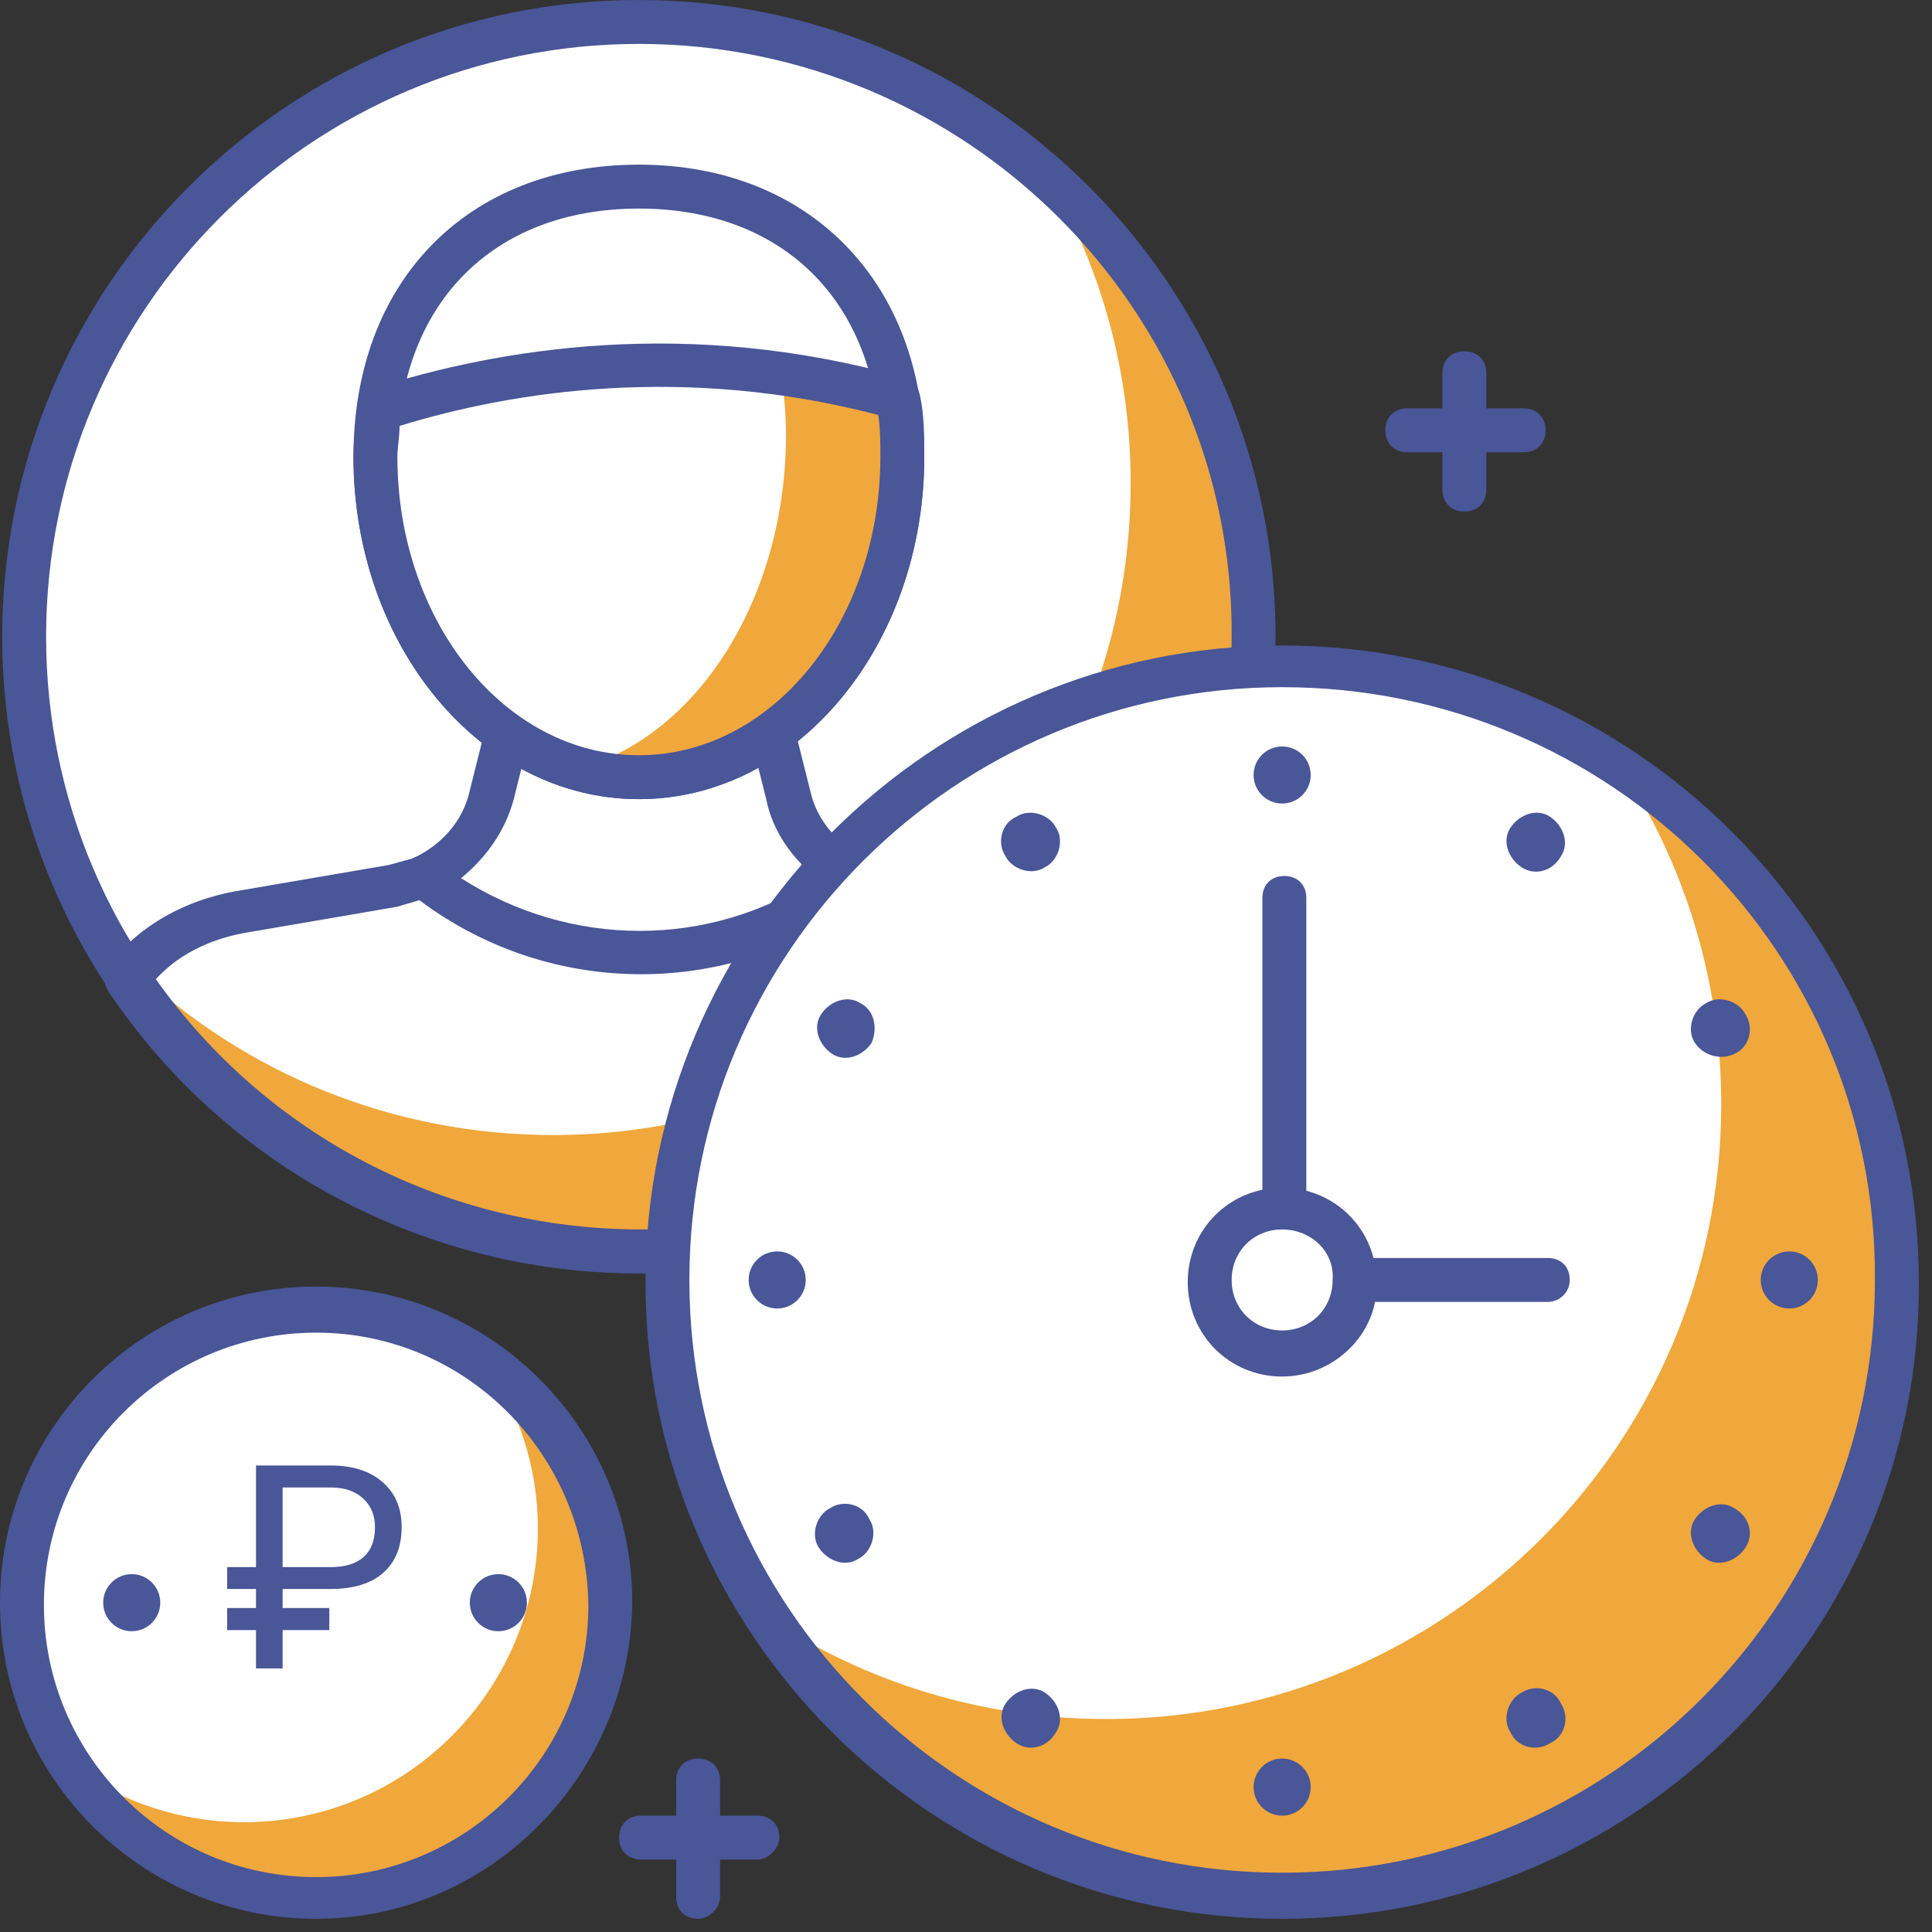 <?xml version="1.0" encoding="UTF-8"?> <svg xmlns="http://www.w3.org/2000/svg" width="88" height="88" viewBox="0 0 88 88" fill="none"><rect x="0" y="0" width="88" height="88" fill="#333333" stroke="none"/> <path d="M29.1 57C44.564 57 57.1 44.464 57.1 29C57.1 13.536 44.564 1 29.1 1C13.636 1 1.1 13.536 1.1 29C1.1 44.464 13.636 57 29.1 57Z" fill="white"></path> <path d="M47.9 8.3C50.2 12.4 51.5 17 51.5 22C51.5 37.5 38.9 50 23.5 50C16.2 50 9.6 47.2 4.7 42.7C9.5 51.2 18.6 57 29.1 57C44.6 57 57.1 44.4 57.1 29C57.2 20.8 53.6 13.4 47.9 8.3Z" fill="#F0A73B"></path> <path d="M29.1 58C13.1 58 0.1 45 0.1 29C0.1 13 13.1 0 29.1 0C45.1 0 58.1 13 58.1 29C58.2 45 45.1 58 29.1 58ZM29.1 2C14.2 2 2.1 14.1 2.1 29C2.1 43.9 14.2 56 29.1 56C44 56 56.1 43.9 56.1 29C56.2 14.1 44 2 29.1 2Z" fill="#495698"></path> <path d="M35.9 36.2L35.2 33.4H23.1L22.4 36.2C22 37.9 20.8 39.3 19.2 40C25 44.6 33.2 44.6 39 40C37.5 39.3 36.3 37.9 35.9 36.2Z" fill="white"></path> <path d="M29.1 44.5C25.4 44.5 21.7 43.3 18.6 40.8C18.3 40.6 18.2 40.2 18.2 39.9C18.2 39.6 18.5 39.3 18.8 39.1C20.1 38.5 21.1 37.4 21.4 36L22.1 33.2C22.2 32.8 22.6 32.4 23.1 32.4H35.2C35.7 32.4 36.1 32.7 36.2 33.2L36.9 36C37.2 37.4 38.2 38.5 39.5 39.1C39.8 39.2 40 39.5 40.1 39.9C40.1 40.2 40 40.6 39.7 40.8C36.6 43.2 32.8 44.5 29.1 44.5ZM21 40C26 43.2 32.3 43.2 37.2 40C36.1 39.1 35.2 37.9 34.9 36.4L34.4 34.4H23.9L23.4 36.4C23 37.9 22.1 39.1 21 40Z" fill="#495698"></path> <path d="M47.4 41.6L40.4 40.4C39.9 40.3 39.5 40.2 39.1 40C33.3 44.6 25.1 44.7 19.3 40C18.9 40.2 18.4 40.3 18 40.4L11 41.6C8.9 42 7.2 43.1 5.9 44.6C10.9 52.1 19.5 57.1 29.2 57.1C38.9 57.1 47.5 52.1 52.5 44.6C51.2 43 49.4 41.9 47.4 41.6Z" fill="white"></path> <path d="M47.4 41.6L46.8 41.5C41.7 47.7 33.9 51.7 25.2 51.7C17.9 51.7 11.2 48.9 6.2 44.2C6.1 44.3 6 44.4 5.9 44.5C10.9 52 19.5 57 29.2 57C38.9 57 47.5 52 52.5 44.5C51.2 43 49.4 41.9 47.4 41.6Z" fill="#F0A73B"></path> <path d="M29.1 58C19.4 58 10.3 53.2 4.9 45.1C4.7 44.7 4.7 44.3 5 43.9C6.4 42.1 8.5 41 10.7 40.6L17.7 39.4C18.1 39.3 18.4 39.2 18.8 39.1C19.1 38.9 19.5 39 19.8 39.2C25.3 43.6 32.9 43.6 38.4 39.2C38.7 39 39.1 38.9 39.4 39.1C39.7 39.3 40.1 39.4 40.5 39.4L47.5 40.6C49.7 41 51.7 42.2 53.2 43.9C53.5 44.2 53.5 44.7 53.3 45.1C47.9 53.2 38.8 58 29.1 58ZM7.1 44.6C12.2 51.8 20.4 56 29.2 56C38 56 46.2 51.7 51.3 44.6C50.2 43.5 48.8 42.8 47.3 42.5L40.3 41.3C40 41.2 39.6 41.2 39.3 41C33.3 45.5 25.1 45.5 19.1 41C18.8 41.1 18.4 41.2 18.1 41.3L11.1 42.5C9.5 42.8 8.1 43.5 7.1 44.6Z" fill="#495698"></path> <path d="M41.1 20.8C41.1 28.9 35.7 35.4 29.1 35.4C22.5 35.4 17.1 28.9 17.1 20.8C17.1 12.7 22.5 8.5 29.1 8.5C35.7 8.5 41.1 12.7 41.1 20.8Z" fill="white"></path> <path d="M29.1 36.4C21.9 36.4 16.1 29.4 16.1 20.8C16.1 12.8 21.3 7.5 29.1 7.5C36.9 7.5 42.1 12.9 42.1 20.8C42.1 29.4 36.3 36.4 29.1 36.4ZM29.1 9.5C22.4 9.5 18.1 13.9 18.1 20.8C18.1 28.3 23 34.4 29.1 34.4C35.2 34.4 40.1 28.3 40.1 20.8C40.1 13.9 35.8 9.5 29.1 9.5Z" fill="#495698"></path> <path d="M17.3 18.6C17.2 19.3 17.1 20 17.1 20.8C17.1 28.9 22.5 35.4 29.1 35.4C35.7 35.4 41.1 28.9 41.1 20.8C41.1 19.9 41 19 40.9 18.1C31.4 15.4 23 16.8 17.3 18.6Z" fill="white"></path> <path d="M40.9 18.1C39.1 17.6 37.3 17.2 35.6 17C35.7 17.9 35.8 18.8 35.8 19.8C35.8 27.2 31.8 33.5 26.4 35C27.3 35.2 28.2 35.4 29.1 35.4C35.7 35.4 41.1 28.9 41.1 20.8C41.1 19.8 41 19 40.9 18.1Z" fill="#F0A73B"></path> <path d="M29.1 36.4C21.9 36.4 16.1 29.4 16.1 20.8C16.1 20.1 16.2 19.3 16.3 18.5C16.4 18.1 16.6 17.8 17 17.7C22.6 15.9 31.3 14.4 41.2 17.2C41.6 17.3 41.8 17.6 41.9 18C42.1 18.9 42.1 19.9 42.1 20.8C42.1 29.4 36.3 36.4 29.1 36.4ZM18.2 19.4C18.2 19.9 18.1 20.4 18.1 20.8C18.1 28.3 23 34.4 29.1 34.4C35.2 34.4 40.1 28.3 40.1 20.8C40.1 20.2 40.1 19.5 40 18.9C31.2 16.6 23.4 17.8 18.2 19.4Z" fill="#495698"></path> <path d="M58.4 86.3C73.864 86.3 86.4 73.764 86.4 58.3C86.4 42.836 73.864 30.3 58.4 30.3C42.936 30.3 30.4 42.836 30.4 58.3C30.4 73.764 42.936 86.3 58.4 86.3Z" fill="white"></path> <path d="M73.8 34.9C76.7 39.3 78.4 44.6 78.4 50.3C78.4 65.8 65.8 78.3 50.4 78.3C44.7 78.3 39.4 76.6 35 73.7C40 81.3 48.6 86.3 58.4 86.3C73.9 86.3 86.4 73.7 86.4 58.3C86.5 48.5 81.5 39.9 73.8 34.9Z" fill="#F0A73B"></path> <path d="M58.4 87.4C42.4 87.4 29.4 74.4 29.4 58.4C29.4 42.4 42.4 29.4 58.4 29.4C74.4 29.4 87.4 42.4 87.4 58.4C87.5 74.3 74.5 87.4 58.4 87.4ZM58.4 31.3C43.5 31.3 31.4 43.4 31.4 58.3C31.4 73.2 43.5 85.3 58.4 85.3C73.3 85.3 85.4 73.2 85.4 58.3C85.5 43.4 73.4 31.3 58.4 31.3Z" fill="#495698"></path> <path d="M81.5 59.6C82.218 59.6 82.8 59.018 82.8 58.3C82.8 57.582 82.218 57 81.5 57C80.782 57 80.2 57.582 80.2 58.3C80.2 59.018 80.782 59.6 81.5 59.6Z" fill="#495698"></path> <path d="M35.4 59.6C36.118 59.6 36.7 59.018 36.7 58.3C36.7 57.582 36.118 57 35.4 57C34.682 57 34.1 57.582 34.1 58.3C34.1 59.018 34.682 59.6 35.4 59.6Z" fill="#495698"></path> <path d="M58.4 36.6C59.118 36.6 59.7 36.018 59.7 35.3C59.7 34.582 59.118 34 58.4 34C57.682 34 57.1 34.582 57.1 35.3C57.1 36.018 57.682 36.6 58.4 36.6Z" fill="#495698"></path> <path d="M58.4 82.7C59.118 82.7 59.7 82.118 59.7 81.4C59.7 80.682 59.118 80.1 58.4 80.1C57.682 80.1 57.1 80.682 57.1 81.4C57.1 82.118 57.682 82.7 58.4 82.7Z" fill="#495698"></path> <path d="M77.2 47.5C76.8 46.9 77.1 46 77.7 45.7C78.3 45.3 79.2 45.6 79.5 46.2C79.9 46.8 79.7 47.7 79 48C78.4 48.3 77.6 48.1 77.2 47.5Z" fill="#495698"></path> <path d="M37.3 70.5C36.9 69.9 37.2 69 37.8 68.7C38.4 68.3 39.3 68.5 39.6 69.2C40 69.8 39.7 70.7 39.1 71C38.5 71.4 37.7 71.1 37.3 70.5Z" fill="#495698"></path> <path d="M47.6 39.5C47 39.9 46.1 39.6 45.8 39C45.4 38.4 45.6 37.5 46.3 37.2C46.9 36.8 47.8 37.1 48.1 37.7C48.5 38.3 48.2 39.2 47.6 39.5Z" fill="#495698"></path> <path d="M70.6 79.4C70 79.8 69.1 79.6 68.8 78.9C68.4 78.3 68.7 77.4 69.3 77.1C69.9 76.7 70.8 76.9 71.1 77.6C71.5 78.2 71.3 79.1 70.6 79.4Z" fill="#495698"></path> <path d="M69.3 39.5C68.7 39.1 68.4 38.3 68.8 37.7C69.2 37.1 70 36.8 70.6 37.2C71.2 37.6 71.5 38.4 71.1 39C70.7 39.7 69.9 39.9 69.3 39.5Z" fill="#495698"></path> <path d="M46.3 79.4C45.7 79 45.4 78.2 45.8 77.6C46.2 77 47 76.7 47.6 77.1C48.2 77.5 48.5 78.3 48.1 78.9C47.7 79.6 46.9 79.8 46.3 79.4Z" fill="#495698"></path> <path d="M39.7 47.5C39.3 48.1 38.5 48.4 37.9 48C37.3 47.6 37 46.8 37.4 46.2C37.8 45.6 38.6 45.3 39.2 45.7C39.8 46 40 46.8 39.7 47.5Z" fill="#495698"></path> <path d="M79.5 70.5C79.1 71.1 78.3 71.4 77.7 71C77.1 70.6 76.8 69.8 77.2 69.2C77.6 68.6 78.4 68.3 79 68.7C79.7 69.1 79.9 69.9 79.5 70.5Z" fill="#495698"></path> <path d="M70.5 59.3H58.5C57.9 59.3 57.5 58.9 57.5 58.3V40.9C57.5 40.3 57.9 39.9 58.5 39.9C59.1 39.9 59.5 40.3 59.5 40.9V57.3H70.5C71.1 57.3 71.5 57.7 71.5 58.3C71.5 58.9 71 59.3 70.5 59.3Z" fill="#495698"></path> <path d="M58.4 61.6C60.223 61.6 61.7 60.123 61.7 58.3C61.7 56.477 60.223 55 58.4 55C56.578 55 55.1 56.477 55.1 58.3C55.1 60.123 56.578 61.6 58.4 61.6Z" fill="white"></path> <path d="M58.4 62.7C56 62.7 54.1 60.8 54.1 58.4C54.1 56 56 54.1 58.4 54.1C60.8 54.1 62.7 56 62.7 58.4C62.8 60.7 60.8 62.7 58.4 62.7ZM58.4 56C57.1 56 56.1 57 56.1 58.3C56.1 59.6 57.1 60.6 58.4 60.6C59.7 60.6 60.7 59.6 60.7 58.3C60.8 57 59.7 56 58.4 56Z" fill="#495698"></path> <path d="M14.4 86.4C21.801 86.4 27.8 80.401 27.8 73C27.8 65.6 21.801 59.6 14.4 59.6C6.999 59.6 1 65.6 1 73C1 80.401 6.999 86.4 14.4 86.4Z" fill="white"></path> <path d="M14.4 86.4C21.8 86.4 27.8 80.4 27.8 73C27.8 68.5 25.5 64.5 22.1 62C23.6 64.2 24.5 66.8 24.5 69.6C24.5 77 18.5 83 11.1 83C8.3 83 5.6 82.1 3.5 80.6C5.8 84.1 9.8 86.4 14.4 86.4Z" fill="#F0A73B"></path> <path d="M14.4 87.4C6.5 87.4 0 81 0 73C0 65.1 6.4 58.6 14.4 58.6C22.3 58.6 28.8 65 28.8 73C28.7 80.9 22.3 87.4 14.4 87.4ZM14.4 60.7C7.6 60.7 2 66.2 2 73.1C2 79.9 7.5 85.5 14.4 85.5C21.2 85.5 26.8 80 26.8 73.1C26.7 66.2 21.2 60.7 14.4 60.7Z" fill="#495698"></path> <path d="M22.7 74.3C23.418 74.3 24 73.718 24 73C24 72.282 23.418 71.7 22.7 71.7C21.982 71.7 21.4 72.282 21.4 73C21.4 73.718 21.982 74.3 22.7 74.3Z" fill="#495698"></path> <path d="M6 74.3C6.718 74.3 7.3 73.718 7.3 73C7.3 72.282 6.718 71.7 6 71.7C5.282 71.7 4.7 72.282 4.7 73C4.7 73.718 5.282 74.3 6 74.3Z" fill="#495698"></path> <path d="M69.4 20.6H64.1C63.5 20.6 63.1 20.2 63.1 19.6C63.1 19 63.5 18.6 64.1 18.6H69.4C70 18.6 70.4 19 70.4 19.6C70.4 20.2 70 20.6 69.4 20.6Z" fill="#495698"></path> <path d="M66.7 23.3C66.1 23.3 65.7 22.9 65.7 22.3V17C65.7 16.4 66.1 16 66.7 16C67.3 16 67.7 16.4 67.7 17V22.3C67.7 22.9 67.3 23.3 66.7 23.3Z" fill="#495698"></path> <path d="M34.5 84.7H29.2C28.6 84.7 28.2 84.3 28.2 83.7C28.2 83.1 28.6 82.7 29.2 82.7H34.5C35.1 82.7 35.5 83.1 35.5 83.7C35.5 84.2 35 84.7 34.5 84.7Z" fill="#495698"></path> <path d="M31.8 87.4C31.2 87.4 30.8 87 30.8 86.4V81.1C30.8 80.5 31.2 80.1 31.8 80.1C32.4 80.1 32.8 80.5 32.8 81.1V86.4C32.8 86.9 32.3 87.4 31.8 87.4Z" fill="#495698"></path> <path d="M14.999 74.248H12.873V75.994H11.661V74.248H10.347V73.245H11.661V72.376H10.347V71.379H11.661V66.751H15.069C16.06 66.751 16.845 67.003 17.424 67.507C18.004 68.01 18.294 68.692 18.294 69.551C18.294 70.452 18.015 71.148 17.456 71.639C16.902 72.126 16.113 72.371 15.088 72.376H12.873V73.245H14.999V74.248ZM12.873 71.379H15.069C15.725 71.379 16.225 71.224 16.567 70.915C16.91 70.607 17.081 70.156 17.081 69.564C17.081 69.026 16.904 68.592 16.548 68.262C16.193 67.928 15.713 67.759 15.107 67.754H12.873V71.379Z" fill="#495698"></path> </svg> 